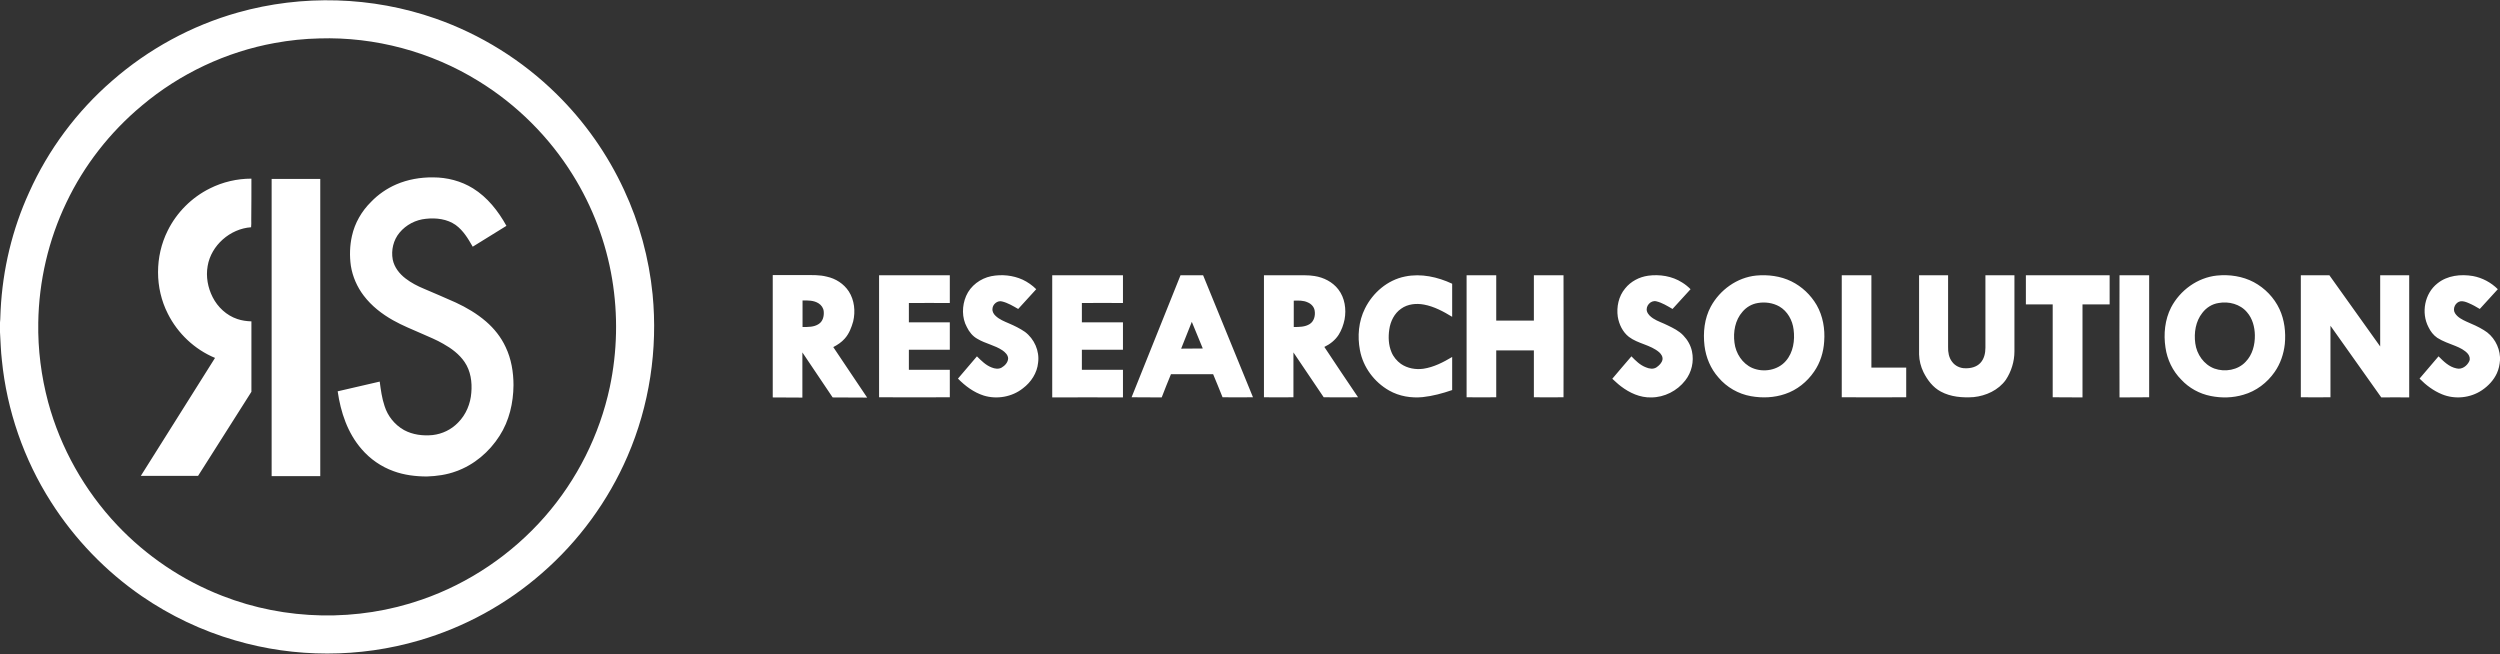 <svg version="1.2" xmlns="http://www.w3.org/2000/svg" viewBox="0 0 1594 417" width="1594" height="417">
	<rect x="0" y="0" width="1594" height="417" fill="#333333" stroke="none"/>
	<title>RS_colour_full (1)-svg</title>
	<style>
		.s0 { fill: #ffffff } 
	</style>
	<path id="Layer" fill-rule="evenodd" class="s0" d="m151.6 8c41.1-11.6 85.7-10.3 126 3.8 28.9 10.1 55.5 26.7 77.3 48.2 17.9 17.6 32.5 38.4 43 61.1 9.8 21 15.9 43.6 18.2 66.6 3.4 35-2 70.9-16 103.2-12.3 28.5-31.1 54.2-54.6 74.6-22.5 19.7-49.3 34.4-78.1 42.8-38.1 11.2-79.4 11.2-117.5 0-21.1-6.1-41.3-15.7-59.5-28.2-23.1-15.9-42.9-36.5-57.9-60.1-17.3-27.1-28.1-58.3-31.3-90.3-0.7-5.9-0.8-11.9-1.2-17.9v-6.2c0.3-2.6 0.2-5.2 0.4-7.9 1.3-25.9 7.4-51.5 18.2-75.1 12.2-27.2 30.4-51.6 52.9-71.1 23.1-20.2 50.6-35.2 80.1-43.5zm52 16.5c-9.5 0.2-19 1.2-28.3 2.9-31.1 5.6-60.7 19.6-84.8 39.9-20.3 16.9-36.9 38.1-48.2 61.9-11.4 23.8-17.5 50.1-17.9 76.5-0.3 17.1 1.9 34.2 6.3 50.7 7.9 29.2 23.2 56.4 44 78.4 18.6 19.7 41.7 35.3 67 45.1 40.3 15.8 86.3 16.7 127.3 2.4 30.1-10.4 57.4-28.9 78.4-52.9 20.5-23.4 34.9-52.1 41.4-82.5 4.8-22.7 5.3-46.2 1.5-69-3.9-23.5-12.5-46.2-25.1-66.4-15-24.2-35.8-44.9-60.1-59.8-30.2-18.7-66-28.3-101.5-27.2zm49 93.1c7.4-3.2 15.5-4.6 23.6-4.5 8.9 0 17.8 2.3 25.4 7 9.2 5.7 16.1 14.5 21.3 23.9-7.2 4.4-14.3 8.9-21.5 13.3-2.9-5.1-6-10.3-10.8-13.8-5.5-3.9-12.5-4.7-19-4-6.5 0.6-12.7 3.8-16.9 8.9-3.9 4.7-5.4 11.1-4.3 17.1 1 4.9 4.2 9 8.1 12 3.6 2.8 7.7 4.9 11.8 6.6 6.8 2.9 13.6 5.8 20.3 8.8 6.9 3.2 13.5 7.1 19.3 12.1 5.2 4.5 9.6 10 12.5 16.3 3.6 7.5 5 16 5 24.3-0.1 11.3-2.7 22.7-8.9 32.3-6.5 10.2-16.2 18.5-27.7 22.6-5.9 2.2-12.3 3.1-18.6 3.3-7.2 0-14.5-0.9-21.3-3.4-7.8-2.8-14.9-7.7-20.3-14-9-10.3-13.4-23.6-15.3-36.9q13.4-3.1 26.8-6.2c0.7 5.3 1.4 10.6 3.1 15.6 2 6.4 6.5 12 12.4 15.3 5.5 3 12 3.8 18.2 3.2 6.2-0.7 12-3.5 16.3-8 5-5 7.9-12 8.4-19 0.6-6.8-0.4-13.9-4.3-19.6-3.4-5-8.4-8.7-13.6-11.6-4.3-2.5-8.8-4.3-13.3-6.3-6.3-2.8-12.7-5.3-18.7-8.7-7.1-4-13.7-9.1-18.7-15.7-4.2-5.5-7.1-12.1-8.2-19-0.9-6.4-0.7-12.9 0.7-19.1 1.8-8.2 6.2-15.8 12.2-21.7 4.5-4.7 10-8.5 16-11.1zm-118.7 2.5c8.2-4.1 17.3-6.2 26.4-6.2 0.1 8.8-0.1 17.6-0.1 26.4 0 1.5 0.1 3.1-0.1 4.6-13.3 0.9-25.5 11.5-27.7 24.7-1.2 6.8 0.1 13.8 3.2 19.9 3.2 6.3 8.8 11.6 15.7 13.9 2.9 1 6 1.4 9 1.5q0 22.4 0 44.9-17 26.8-34 53.6-18.2 0-36.5 0 23.6-37.6 47.3-75.2c-13-5.4-23.8-15.6-30.1-28.2-8.3-16.3-8.3-36.5-0.1-52.9 5.7-11.6 15.4-21.3 27-27zm39.3-6q15.5 0 31 0 0 94.8 0 189.5-15.5 0-31 0 0-94.8 0-189.5zm319.5 61.3q10.3 0 20.6 0c4.6 0 9.3-0.2 13.9 1 5.6 1.2 10.8 4.5 14 9.4 3.6 5.6 4.3 12.7 2.8 19.1-1.1 3.9-2.6 7.9-5.4 11-2 2.3-4.6 4-7.3 5.4 7.1 10.7 14.4 21.4 21.6 32.2q-11 0-22-0.1-9.6-14.3-19.3-28.7 0 14.4 0 28.8-9.4 0-18.9-0.1 0-39 0-78zm19 16.2q0 8.4 0 16.9c3.5 0 7.3 0.1 10.3-1.9 2.7-1.7 3.5-5.1 3.2-8.1-0.2-2.1-1.5-4-3.3-5.1-3-1.9-6.7-1.9-10.2-1.8zm48.8-16.1q22.6 0 45.1 0 0 8.8 0 17.7c-8.7 0-17.4-0.1-26.1 0q0 6.1 0 12.3 13.1 0 26.1 0 0 8.7 0 17.5-13 0-26.1 0 0 6.4 0 12.8 13.1 0 26.1 0 0 8.8 0 17.5-22.5 0.1-45.1 0 0-38.9 0-77.8zm71.5 0.6c6.7-1.3 13.8-0.6 20 2.2 3.2 1.5 6.2 3.6 8.7 6.1q-5.7 6.3-11.5 12.6c-3.3-1.9-6.6-3.9-10.3-4.8-2.9-0.8-6 1.8-6.1 4.7-0.2 1.8 0.8 3.4 2 4.5 2.4 2.3 5.5 3.5 8.5 4.8 3.5 1.5 7 3.2 10.2 5.4 6 4.5 9.4 12.2 8.4 19.6-0.6 6.6-4.5 12.5-9.7 16.4-6.9 5.5-16.6 7.2-25 4.6-6.3-2-11.8-6.1-16.4-10.8q6.1-7.1 12.1-14.2c2.8 2.8 5.7 5.7 9.4 7.1 2 0.8 4.3 1.2 6.3 0.1 2.1-1.2 4.1-3.3 4.2-5.9-0.1-2.2-1.9-3.9-3.6-5.1-4.9-3.3-10.9-4.3-15.9-7.3-3-1.6-5.3-4.4-6.8-7.5-3.3-6-3.2-13.6-0.5-19.9 2.8-6.5 9.1-11.2 16-12.6zm38.9-0.6q22.5 0 45.1 0 0 8.8 0 17.7-13.1-0.1-26.2 0 0 6.1 0 12.3 13.1 0 26.2 0 0 8.7 0 17.5-13.1 0-26.2 0 0 6.4 0 12.8 13.1 0 26.2 0 0 8.8 0 17.6-22.6-0.1-45.1 0 0-39 0-77.9zm81.8 0q7.2 0 14.4 0 15.9 38.9 31.8 77.8-9.7 0.1-19.4 0c-2-4.9-3.9-9.8-6-14.7q-13.5 0-26.9 0c-2 4.9-4 9.8-5.9 14.8-6.4-0.1-12.8 0-19.2-0.1q15.6-38.9 31.2-77.8zm0.4 46.8c4.6-0.1 9.2 0 13.8-0.1q-3.5-8.5-7-17c-2.3 5.7-4.5 11.4-6.8 17.1zm52.8-46.8q10.1 0 20.2 0c4 0.1 8.1-0.2 12.1 0.5 5.8 0.9 11.5 3.8 15.1 8.5 4.2 5.4 5.2 12.7 4 19.2-0.7 3.4-1.9 6.8-3.8 9.8-2.2 3.4-5.5 6-9.1 7.7 7.1 10.8 14.3 21.4 21.5 32.1q-11 0.1-21.9 0c-6.5-9.5-12.8-19.1-19.3-28.6q0 14.3 0 28.6-9.4 0.1-18.8 0 0-38.9 0-77.8zm19 16.2q0 8.4 0 16.8c3.5 0 7.2 0 10.2-1.9 2.8-1.8 3.7-5.5 3.1-8.7-0.4-2.3-2.2-4.2-4.4-5.1-2.7-1.3-5.9-1.2-8.9-1.1zm71-15.4c10.2-2.1 20.8 0.3 30 4.6 0 7 0 14.1 0 21.1-5.6-3.4-11.5-6.6-18-7.8-4.9-0.9-10.3-0.4-14.5 2.6-4.4 3-6.9 8.2-7.6 13.3-0.7 4.8-0.5 9.9 1.4 14.4 1.2 3 3.4 5.6 6 7.5 4.2 2.9 9.5 3.8 14.4 3.1 6.6-1 12.6-4.1 18.3-7.5q0 10.6 0 21.1c-6.1 2.1-12.3 3.8-18.8 4.5-7.3 0.7-14.9-0.5-21.4-4.2-9.5-5.4-16.6-14.9-18.6-25.7-1.7-8.9-0.9-18.4 3.2-26.6 5-10.1 14.4-18.2 25.6-20.4zm39.2-0.8q9.5 0 18.9 0 0 14.5 0 28.9 12 0 24 0 0-14.4 0-28.9 9.5 0 18.9 0 0.1 38.9 0 77.8-9.4 0.1-18.9 0 0-14.9 0-29.9-12 0-24 0 0 15 0 29.9-9.4 0.1-18.9 0 0-38.9 0-77.8zm115.7 0.3c7.4-1 15.3 0.2 21.7 4.3 2 1.2 3.8 2.7 5.4 4.3-3.8 4.2-7.6 8.4-11.5 12.6-3.3-1.9-6.6-4-10.4-4.9-3.5-0.8-6.9 3-5.9 6.4 0.6 2 2.3 3.4 3.9 4.5 2.9 1.9 6.3 2.9 9.4 4.5 3.5 1.7 7.2 3.5 9.9 6.4 2.7 2.8 4.7 6.3 5.5 10.1 1.4 6.5-0.2 13.4-4.3 18.6-5.1 6.6-13.3 10.8-21.7 10.8-7.1 0.2-13.8-2.9-19.3-7.1-2-1.5-3.7-3.2-5.5-4.8 4-4.8 8.1-9.5 12.2-14.3 2.7 2.8 5.5 5.6 9.2 7 2.1 0.9 4.7 1.4 6.8 0 1.7-1.2 3.4-2.8 3.8-4.9 0.3-1.9-0.8-3.5-2.1-4.7-5.6-4.8-13.5-5.4-19.3-9.8-4-3.1-6.3-8-7.1-12.8-0.9-6.3 0.5-13.1 4.7-18.1 3.6-4.5 9-7.3 14.6-8.1zm68.9-0.1c7.6-0.7 15.6 0.3 22.5 3.7 6.7 3.3 12.3 8.6 16.1 15.1 4 7 5.4 15.2 4.8 23.2-0.4 6.8-2.5 13.6-6.4 19.2-4.5 6.6-11 11.8-18.5 14.3-7 2.4-14.6 2.7-21.8 1.4-8-1.4-15.5-5.7-20.7-11.9-5-5.6-8-12.8-8.9-20.2-1-8.5-0.1-17.4 4-25 5.8-10.7 16.8-18.6 28.9-19.8zm1.1 17.5c-3.8 0.6-7.3 2.6-9.8 5.6-4.7 5.3-6 12.8-5.1 19.7 0.8 6.8 5 13.3 11.3 16.1 7.2 3.1 16.4 1.5 21.5-4.5 4.7-5.4 5.8-13.1 4.9-20-0.7-5.9-3.9-11.7-9.1-14.7-4.1-2.3-9-3-13.7-2.2zm53.5-17.7q9.5 0 18.9 0 0 29.5 0 58.9 11.1 0 22.2 0 0 9.5 0 18.9-20.5 0.1-41.1 0 0-38.9 0-77.8zm49.3 0q9.3 0 18.5 0 0 22.9 0 45.8c-0.1 3.2 0.5 6.7 2.5 9.3 1.9 2.7 5.3 4.3 8.6 4.2 3.4 0.1 7-0.8 9.4-3.3 2.5-2.6 3.3-6.3 3.3-9.8q0-23.1 0-46.2 9.3 0 18.5 0 0 24.3 0 48.6c0 6.4-2 12.8-5.5 18.1-4.7 6.6-12.7 10.2-20.5 11-7.1 0.5-14.6-0.1-20.9-3.5-5.1-2.7-8.6-7.4-11.1-12.4-1.7-3.5-2.7-7.4-2.8-11.3q0-25.2 0-50.5zm68.1 0q26.7 0 53.4 0 0 9.3 0 18.6-8.7 0-17.3 0 0 29.6 0 59.3-9.5-0.1-19-0.1 0-29.6 0-59.2-8.5 0-17.1 0 0-9.3 0-18.6zm59.7 0q9.4 0 18.9 0 0 38.9 0 77.8-9.5 0-18.9 0.1-0.1-39 0-77.9zm62.1 0.2c8-0.8 16.3 0.4 23.5 4.2 7.1 3.8 13 9.9 16.4 17.2 3.2 6.9 4.1 14.7 3.4 22.2-0.7 6.4-2.8 12.6-6.5 17.9-4.8 6.9-11.8 12.2-19.9 14.5-6.7 2-13.9 2.2-20.8 0.8-7.2-1.4-13.9-5.1-18.8-10.4-5.5-5.5-9-12.8-10.1-20.5-1.3-8.6-0.4-17.8 3.6-25.6 5.7-10.9 16.8-19 29.2-20.3zm1.1 17.5c-4.2 0.6-7.9 3-10.4 6.3-4.3 5.4-5.4 12.7-4.5 19.4 0.9 7 5.5 13.6 12.2 16.1 6.7 2.4 15 1 19.9-4.3 4.4-4.5 6-10.9 5.9-17-0.1-5.2-1.5-10.6-5-14.6-4.3-5.2-11.7-7.1-18.1-5.9zm52.4-17.7c6 0 12.1 0 18.2 0 10.8 15.2 21.6 30.3 32.4 45.4 0-15.1 0-30.3 0-45.4q9.2 0 18.5 0 0 38.9 0 77.9-8.9-0.1-17.8 0-16.2-22.9-32.4-45.7 0 22.8 0 45.6-9.4 0.1-18.9 0 0-38.9 0-77.8zm87.1 5.2c6.3-5.1 14.9-6 22.6-4.7 6 1.1 11.6 4.1 15.9 8.4q-5.7 6.3-11.5 12.6c-2.3-1.4-4.6-2.7-7-3.7-1.6-0.7-3.4-1.4-5.2-1.2-3.3 0.5-5.4 4.7-3.6 7.6 1.7 2.7 4.6 4.1 7.4 5.4 3.7 1.6 7.5 3.2 11 5.4 6 3.5 9.9 10.2 10.3 17.2v1.9c-0.2 2.9-0.8 5.8-2 8.4-2 4.4-5.5 8.1-9.5 10.8-7.4 5-17.3 6-25.5 2.6-5.4-2.2-10.2-5.8-14.3-10q6.1-7.1 12.1-14.2c3.3 3.3 6.8 6.8 11.5 7.7 3.4 0.9 6.7-1.6 8.1-4.6 0.7-1.5 0.2-3.3-0.8-4.6-2.1-2.5-5.1-3.9-8-5.1-4-1.6-8-2.9-11.6-5.2-2.5-1.7-4.3-4.1-5.6-6.8-4.8-9.1-2.5-21.5 5.7-27.9z"/>
</svg>